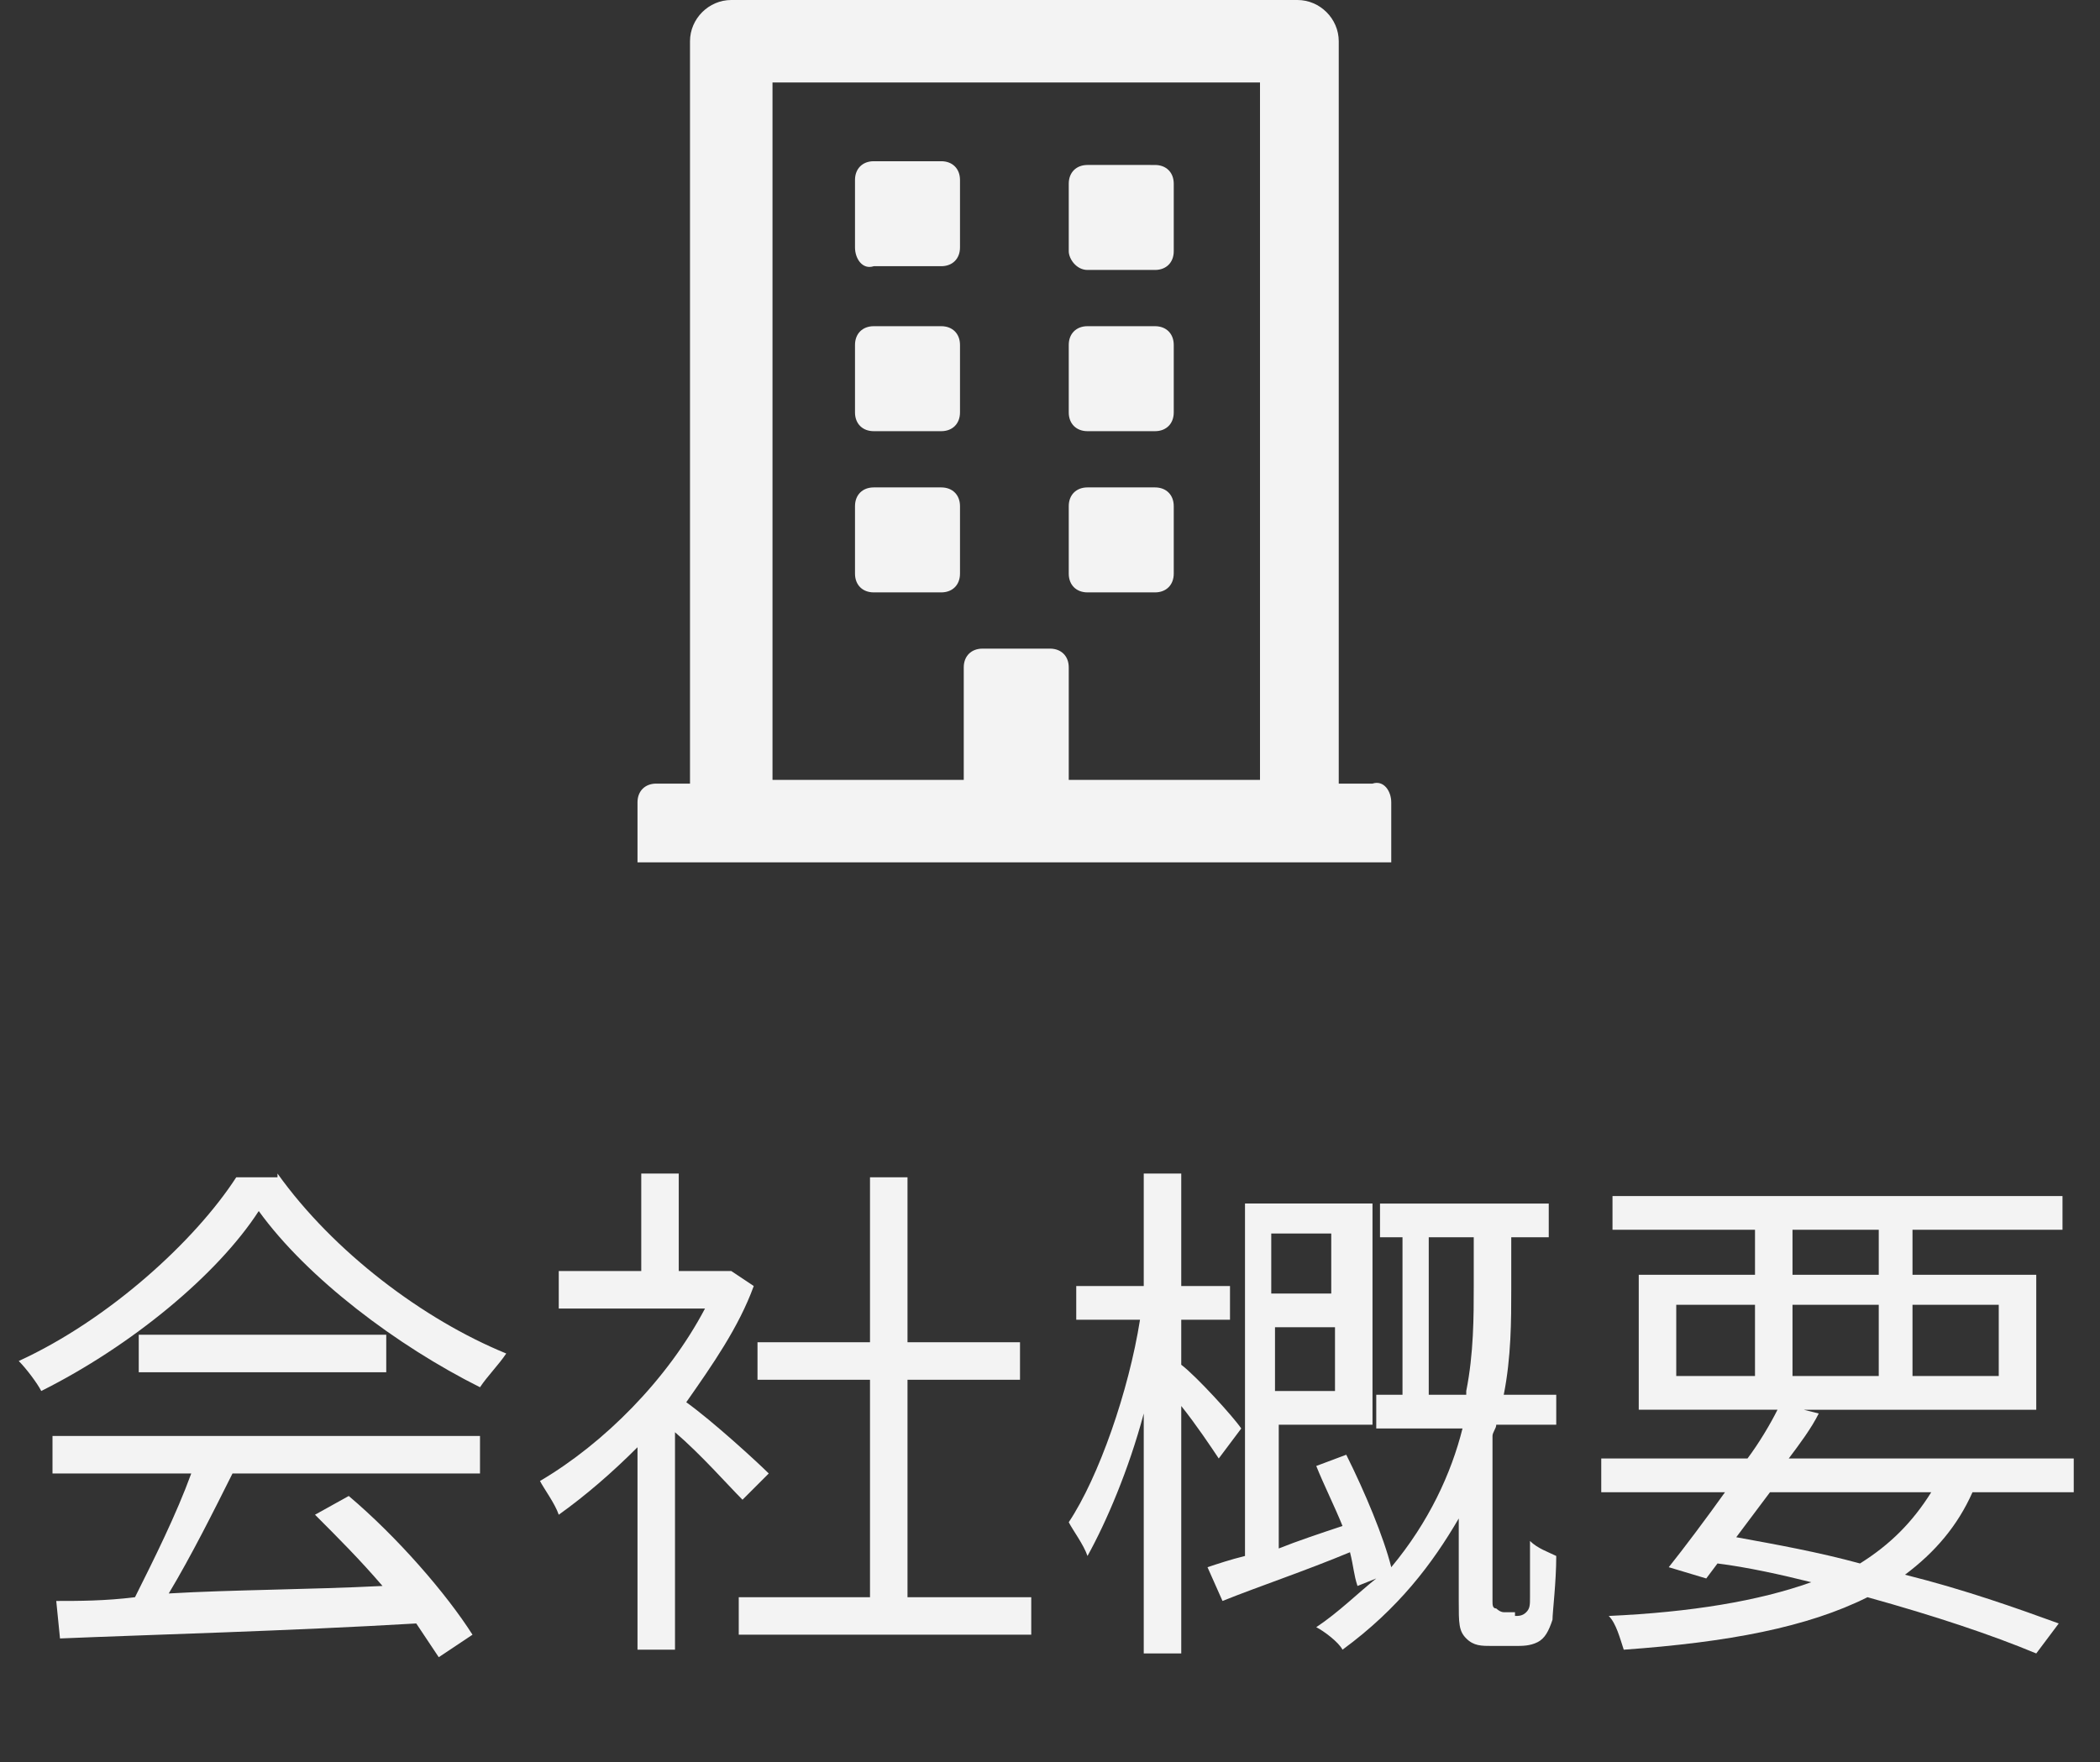 <?xml version="1.0" encoding="utf-8"?>
<!-- Generator: Adobe Illustrator 27.5.0, SVG Export Plug-In . SVG Version: 6.00 Build 0)  -->
<svg version="1.1" id="レイヤー_1" xmlns="http://www.w3.org/2000/svg" xmlns:xlink="http://www.w3.org/1999/xlink" x="0px"
	 y="0px" viewBox="0 0 56 47" style="enable-background:new 0 0 56 47;" xml:space="preserve">
<rect x="0" y="0" width="56" height="47" fill="#333333" stroke="none"/>
<style type="text/css">
	.st0{enable-background:new    ;}
	.st1{fill:#F3F3F3;}
</style>
<g id="グループ_1039" transform="translate(-538 -30)">
	<g class="st0">
		<path class="st1" d="M545.4,61.3c1.5,2.1,3.9,3.9,6.1,4.8c-0.2,0.3-0.5,0.6-0.7,0.9c-2.2-1.1-4.6-2.9-5.9-4.7
			c-1.1,1.7-3.4,3.6-5.8,4.8c-0.1-0.2-0.4-0.6-0.6-0.8c2.4-1.1,4.7-3.2,5.8-4.9H545.4z M539.3,68.3h11.5v1h-6.6
			c-0.5,1-1.1,2.2-1.7,3.2c1.7-0.1,3.7-0.1,5.7-0.2c-0.6-0.7-1.2-1.3-1.8-1.9l0.9-0.5c1.3,1.1,2.6,2.6,3.3,3.7l-0.9,0.6
			c-0.2-0.3-0.4-0.6-0.6-0.9c-3.4,0.2-7.1,0.3-9.5,0.4l-0.1-1c0.6,0,1.3,0,2.1-0.1c0.5-1,1.1-2.2,1.5-3.3h-3.7V68.3z M548.3,65.6v1
			h-6.6v-1H548.3z"/>
		<path class="st1" d="M557.8,70c-0.4-0.4-1.1-1.2-1.8-1.8v5.8h-1v-5.4c-0.7,0.7-1.4,1.3-2.1,1.8c-0.1-0.3-0.4-0.7-0.5-0.9
			c1.7-1,3.4-2.7,4.4-4.6h-3.9v-1h2.2v-2.6h1v2.6h1.2l0.2,0l0.6,0.4c-0.4,1.1-1.1,2.1-1.8,3.1c0.7,0.5,1.9,1.6,2.2,1.9L557.8,70z
			 M565.5,72.6v1h-7.8v-1h3.5v-5.8h-3v-1h3v-4.4h1v4.4h3v1h-3v5.8H565.5z"/>
		<path class="st1" d="M570.5,68.9c-0.2-0.3-0.6-0.9-1-1.4v6.6h-1v-6.4c-0.4,1.5-1,2.9-1.5,3.8c-0.1-0.3-0.4-0.7-0.5-0.9
			c0.8-1.2,1.6-3.5,1.9-5.4h-1.7v-0.9h1.8v-3h1v3h1.3v0.9h-1.3v1.2c0.4,0.3,1.4,1.4,1.6,1.7L570.5,68.9z M578.4,73.1
			c0.1,0,0.2,0,0.3-0.1c0.1-0.1,0.1-0.2,0.1-0.4c0-0.2,0-0.8,0-1.5c0.2,0.2,0.5,0.3,0.7,0.4c0,0.7-0.1,1.5-0.1,1.7
			c-0.1,0.3-0.2,0.5-0.4,0.6c-0.2,0.1-0.4,0.1-0.6,0.1h-0.6c-0.3,0-0.5,0-0.7-0.2c-0.2-0.2-0.2-0.4-0.2-1v-2.2
			c-0.7,1.2-1.6,2.4-3.1,3.5c-0.1-0.2-0.5-0.5-0.7-0.6c0.6-0.4,1.1-0.9,1.6-1.3l-0.5,0.2c-0.1-0.3-0.1-0.5-0.2-0.9
			c-1.2,0.5-2.4,0.9-3.4,1.3l-0.4-0.9c0.3-0.1,0.6-0.2,1-0.3v-9.4h3.4v5.9h-2.5v3.3c0.5-0.2,1.1-0.4,1.7-0.6
			c-0.2-0.5-0.5-1.1-0.7-1.6l0.8-0.3c0.5,1,1,2.2,1.2,3c1-1.2,1.6-2.5,1.9-3.7h-2.3v-0.9h0.7V63h-0.6v-0.9h4.5V63h-1v1.4
			c0,0.8,0,1.8-0.2,2.8h1.4V68h-1.6c0,0.1-0.1,0.2-0.1,0.3v4.4c0,0.1,0,0.2,0.1,0.2c0,0,0.1,0.1,0.2,0.1H578.4z M571.9,62.9v1.6h1.6
			v-1.6H571.9z M573.6,67.1v-1.7h-1.6v1.7H573.6z M577.1,67.1c0.2-1,0.2-2,0.2-2.8V63h-1.2v4.2H577.1z"/>
		<path class="st1" d="M590.6,69.8c-0.4,0.9-1,1.6-1.8,2.2c1.6,0.4,3,0.9,4.1,1.3l-0.6,0.8c-1.2-0.5-2.7-1-4.5-1.5
			c-1.6,0.8-3.7,1.2-6.5,1.4c-0.1-0.3-0.2-0.7-0.4-0.9c2.2-0.1,4-0.4,5.4-0.9c-0.8-0.2-1.7-0.4-2.5-0.5l-0.3,0.4l-1-0.3
			c0.4-0.5,1-1.3,1.5-2h-3.3v-0.9h3.9c0.3-0.4,0.6-0.9,0.8-1.3h-3.7V64h3.1v-1.2H581v-0.9h12v0.9H589V64h3.3v3.6h-6.2l0.4,0.1
			c-0.2,0.4-0.5,0.8-0.8,1.2h7.6v0.9H590.6z M582.7,66.7h2.1v-1.9h-2.1V66.7z M585.2,69.8c-0.3,0.4-0.6,0.8-0.9,1.2
			c1.1,0.2,2.2,0.4,3.3,0.7c0.8-0.5,1.4-1.1,1.9-1.9H585.2z M585.8,64h2.3v-1.2h-2.3V64z M588.1,66.7v-1.9h-2.3v1.9H588.1z
			 M589,64.8v1.9h2.3v-1.9H589z"/>
	</g>
	<path id="building-regular" class="st1" d="M560.8,36.6v-1.8c0-0.3,0.2-0.5,0.5-0.5h1.8c0.3,0,0.5,0.2,0.5,0.5v1.8
		c0,0.3-0.2,0.5-0.5,0.5h-1.8C561,37.2,560.8,36.9,560.8,36.6z M567,37.2h1.8c0.3,0,0.5-0.2,0.5-0.5v-1.8c0-0.3-0.2-0.5-0.5-0.5H567
		c-0.3,0-0.5,0.2-0.5,0.5v1.8C566.5,36.9,566.7,37.2,567,37.2L567,37.2z M561.3,41.5h1.8c0.3,0,0.5-0.2,0.5-0.5v-1.8
		c0-0.3-0.2-0.5-0.5-0.5h-1.8c-0.3,0-0.5,0.2-0.5,0.5V41C560.8,41.3,561,41.5,561.3,41.5z M567,41.5h1.8c0.3,0,0.5-0.2,0.5-0.5v-1.8
		c0-0.3-0.2-0.5-0.5-0.5H567c-0.3,0-0.5,0.2-0.5,0.5V41C566.5,41.3,566.7,41.5,567,41.5z M563.6,45.3v-1.8c0-0.3-0.2-0.5-0.5-0.5
		h-1.8c-0.3,0-0.5,0.2-0.5,0.5v1.8c0,0.3,0.2,0.5,0.5,0.5h1.8C563.4,45.8,563.6,45.6,563.6,45.3z M567,45.8h1.8
		c0.3,0,0.5-0.2,0.5-0.5v-1.8c0-0.3-0.2-0.5-0.5-0.5H567c-0.3,0-0.5,0.2-0.5,0.5v1.8C566.5,45.6,566.7,45.8,567,45.8L567,45.8z
		 M575.1,51.4V53H555v-1.6c0-0.3,0.2-0.5,0.5-0.5h0.9V31.1c0-0.6,0.5-1.1,1.1-1.1c0,0,0,0,0,0h15.1c0.6,0,1.1,0.5,1.1,1.1
		c0,0,0,0,0,0v19.8h0.9C574.9,50.8,575.1,51.1,575.1,51.4L575.1,51.4z M558.6,50.8h5.1v-3c0-0.3,0.2-0.5,0.5-0.5h1.8
		c0.3,0,0.5,0.2,0.5,0.5v3h5.1V32.2l-13,0L558.6,50.8z"/>
</g>
</svg>
